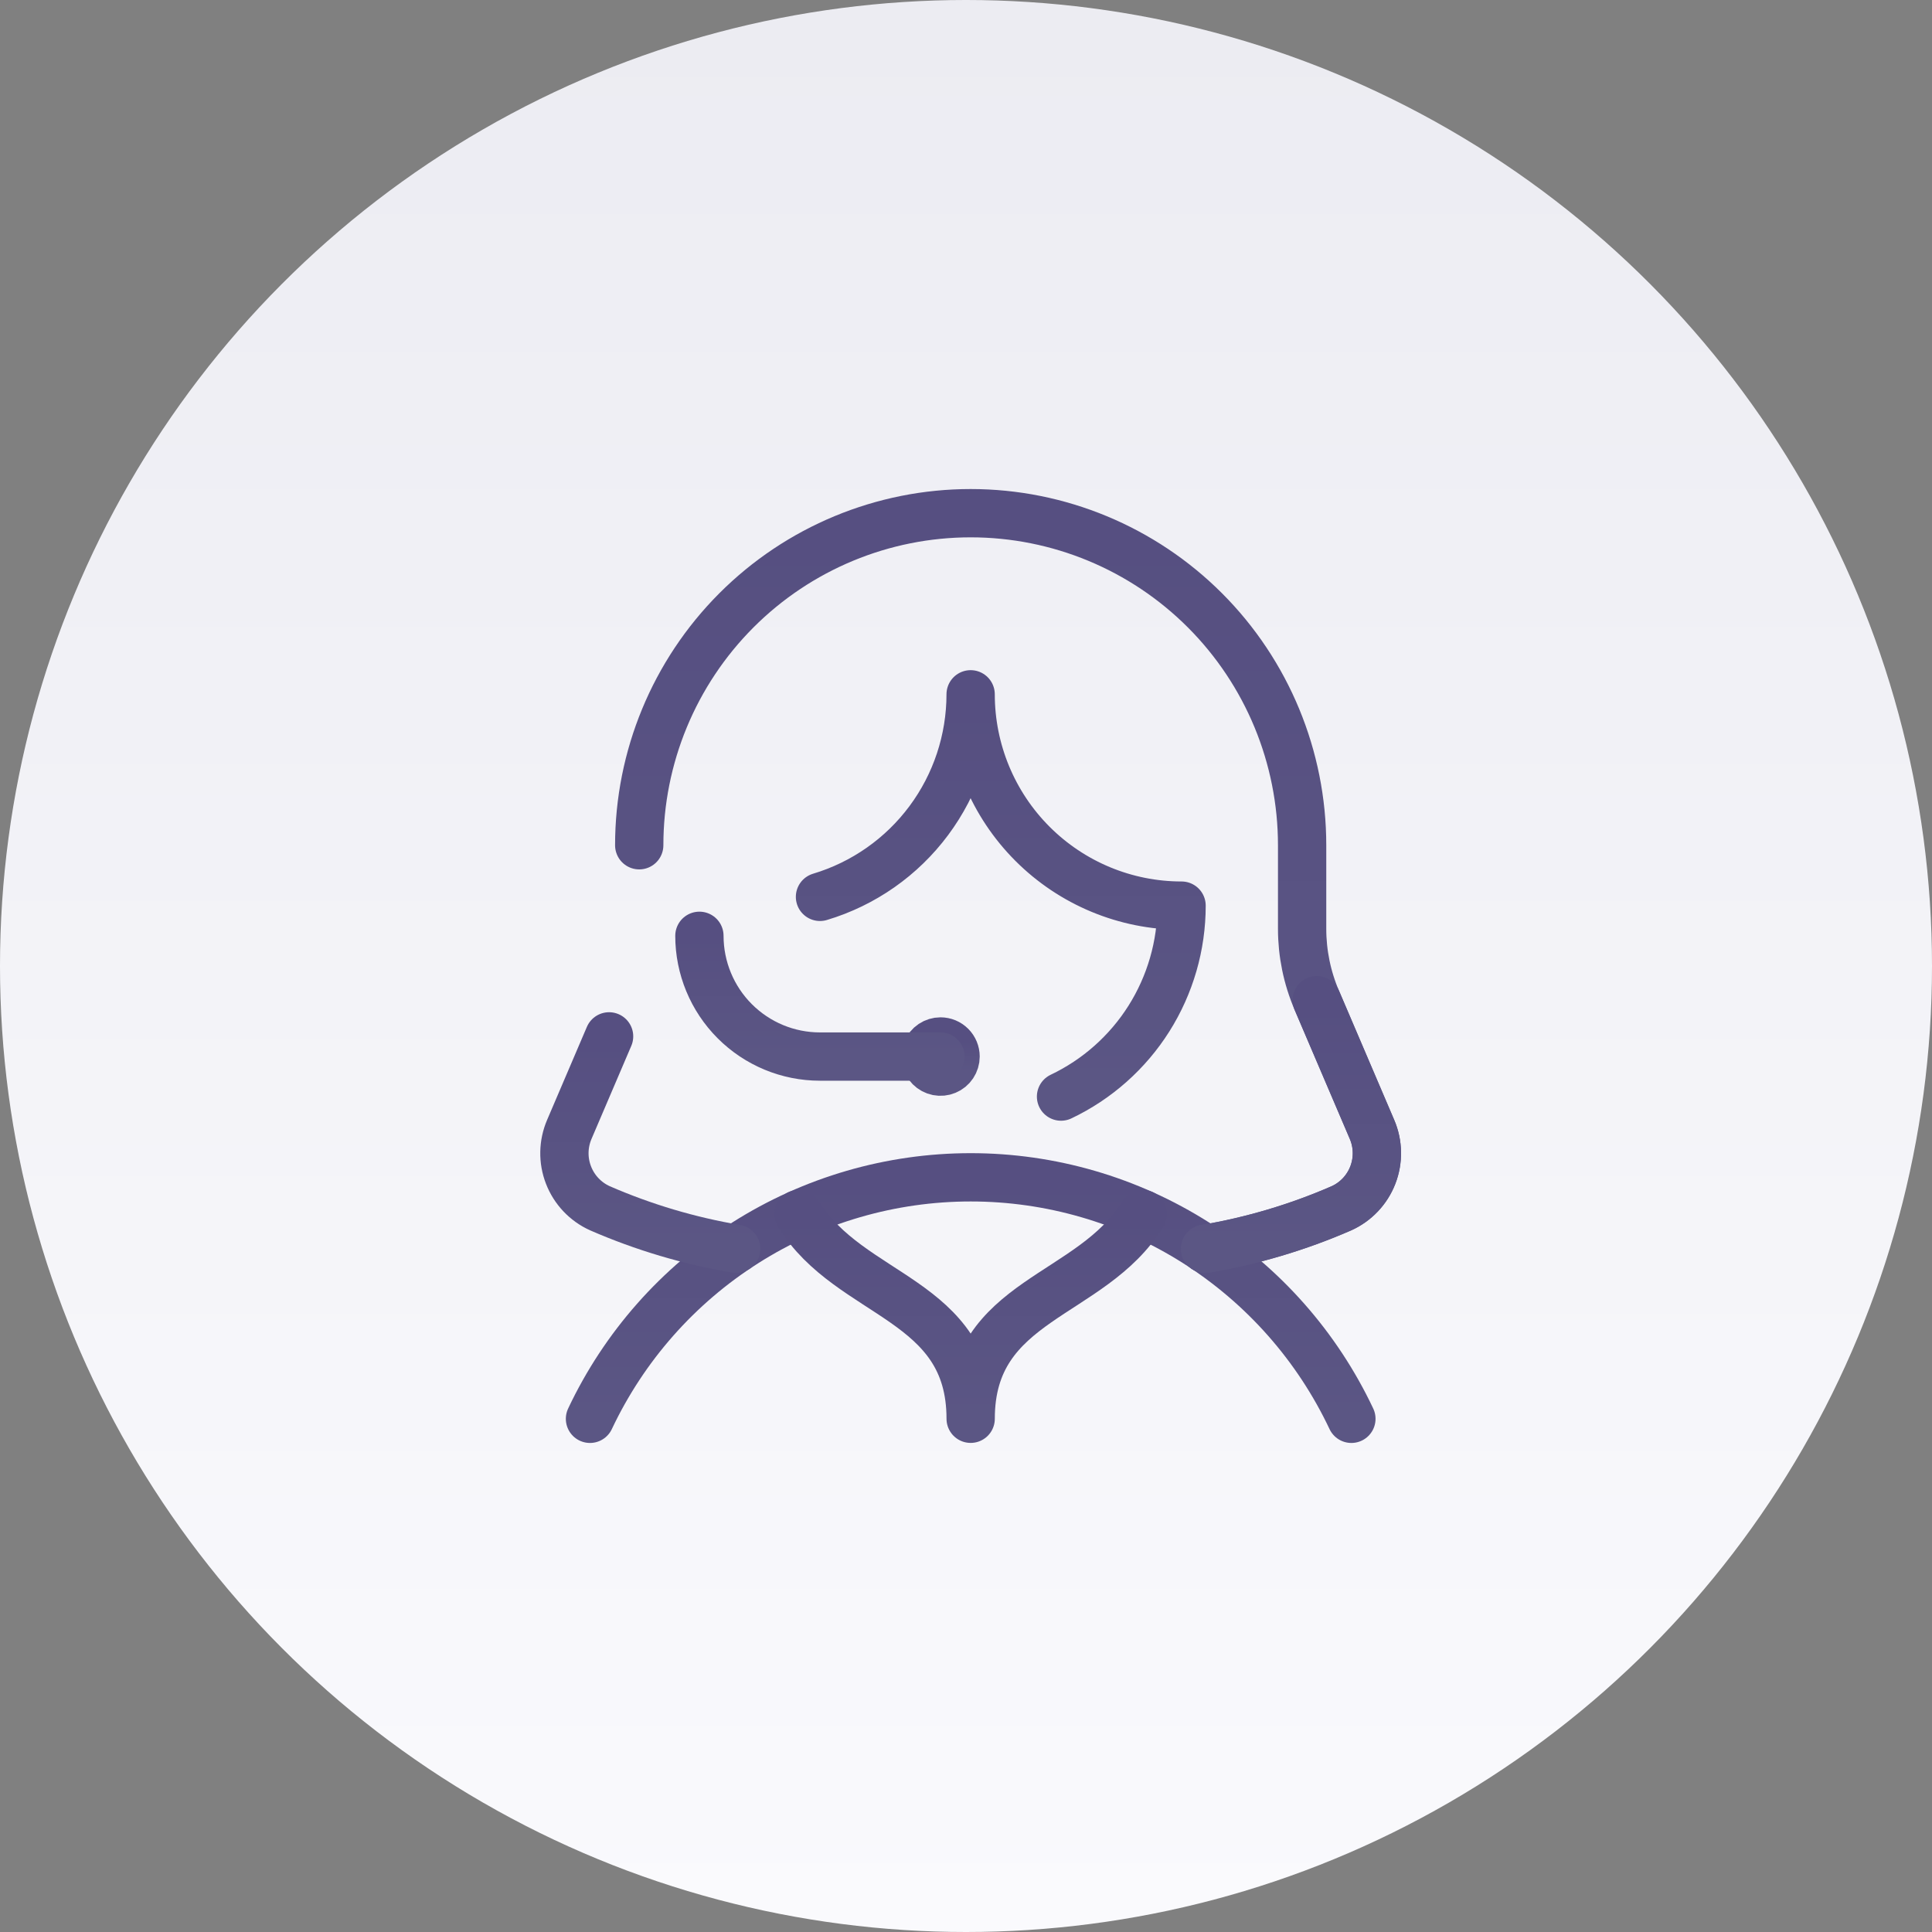 <svg width="80" height="80" viewBox="0 0 80 80" fill="none" xmlns="http://www.w3.org/2000/svg">
<rect x="0" y="0" width="80" height="80" fill="#808080" stroke="none"/>
<circle cx="40" cy="40" r="40" fill="url(#paint0_linear)"/>
<path d="M55.958 58.75C54.545 55.758 52.314 53.23 49.523 51.46C46.732 49.69 43.497 48.75 40.194 48.75C36.891 48.75 33.655 49.69 30.865 51.46C28.074 53.23 25.842 55.758 24.43 58.75" stroke="url(#paint1_linear)" stroke-width="2" stroke-linecap="round" stroke-linejoin="round"/>
<path d="M49.902 51.71C51.843 51.383 53.738 50.819 55.543 50.033C56.14 49.764 56.608 49.27 56.845 48.659C57.082 48.048 57.07 47.367 56.811 46.765L54.523 41.413C54.124 40.48 53.918 39.475 53.918 38.46V35C53.918 31.353 52.472 27.856 49.898 25.277C47.324 22.699 43.833 21.25 40.193 21.25C36.553 21.25 33.062 22.699 30.489 25.277C27.915 27.856 26.469 31.353 26.469 35" stroke="url(#paint2_linear)" stroke-width="2" stroke-linecap="round" stroke-linejoin="round"/>
<path d="M38.944 43.125C38.821 43.125 38.7 43.162 38.598 43.23C38.495 43.299 38.415 43.397 38.368 43.511C38.321 43.625 38.308 43.751 38.332 43.872C38.356 43.993 38.416 44.105 38.503 44.192C38.59 44.279 38.701 44.339 38.822 44.363C38.944 44.387 39.069 44.375 39.183 44.327C39.297 44.28 39.394 44.2 39.463 44.097C39.531 43.995 39.568 43.874 39.568 43.75C39.568 43.584 39.502 43.425 39.385 43.308C39.268 43.191 39.11 43.125 38.944 43.125V43.125Z" stroke="url(#paint3_linear)" stroke-width="2" stroke-linecap="round" stroke-linejoin="round"/>
<path d="M28.961 38.75C28.961 40.076 29.487 41.348 30.423 42.285C31.359 43.223 32.628 43.75 33.952 43.75H38.942" stroke="url(#paint4_linear)" stroke-width="2" stroke-linecap="round" stroke-linejoin="round"/>
<path d="M43.935 45.407C45.428 44.697 46.69 43.577 47.574 42.178C48.457 40.778 48.926 39.156 48.926 37.5C46.609 37.5 44.388 36.578 42.75 34.937C41.112 33.296 40.192 31.071 40.192 28.75C40.191 30.634 39.584 32.468 38.46 33.979C37.336 35.49 35.756 36.597 33.954 37.137" stroke="url(#paint5_linear)" stroke-width="2" stroke-linecap="round" stroke-linejoin="round"/>
<path d="M47.32 50.273C45.184 53.748 40.193 53.748 40.193 58.748C40.193 53.748 35.202 53.748 33.066 50.273" stroke="url(#paint6_linear)" stroke-width="2" stroke-linecap="round" stroke-linejoin="round"/>
<path d="M49.902 51.711C51.844 51.383 53.738 50.82 55.544 50.034C56.141 49.765 56.608 49.271 56.845 48.66C57.082 48.048 57.07 47.368 56.811 46.766L54.524 41.414" stroke="url(#paint7_linear)" stroke-width="2" stroke-linecap="round" stroke-linejoin="round"/>
<path d="M25.221 42.914L23.575 46.764C23.316 47.367 23.303 48.047 23.541 48.658C23.778 49.27 24.245 49.763 24.842 50.032C26.647 50.818 28.541 51.381 30.482 51.709" stroke="url(#paint8_linear)" stroke-width="2" stroke-linecap="round" stroke-linejoin="round"/>
<defs>
<linearGradient id="paint0_linear" x1="75" y1="0.344" x2="75" y2="79.999" gradientUnits="userSpaceOnUse">
<stop stop-color="#ECECF2"/>
<stop offset="1" stop-color="#FAFAFD"/>
</linearGradient>
<linearGradient id="paint1_linear" x1="40.194" y1="48.75" x2="40.194" y2="58.75" gradientUnits="userSpaceOnUse">
<stop stop-color="#564F81"/>
<stop offset="1" stop-color="#5B5684"/>
</linearGradient>
<linearGradient id="paint2_linear" x1="41.742" y1="21.25" x2="41.742" y2="51.71" gradientUnits="userSpaceOnUse">
<stop stop-color="#564F81"/>
<stop offset="1" stop-color="#5B5684"/>
</linearGradient>
<linearGradient id="paint3_linear" x1="38.944" y1="43.125" x2="38.944" y2="44.375" gradientUnits="userSpaceOnUse">
<stop stop-color="#564F81"/>
<stop offset="1" stop-color="#5B5684"/>
</linearGradient>
<linearGradient id="paint4_linear" x1="33.952" y1="38.75" x2="33.952" y2="43.75" gradientUnits="userSpaceOnUse">
<stop stop-color="#564F81"/>
<stop offset="1" stop-color="#5B5684"/>
</linearGradient>
<linearGradient id="paint5_linear" x1="41.44" y1="28.75" x2="41.44" y2="45.407" gradientUnits="userSpaceOnUse">
<stop stop-color="#564F81"/>
<stop offset="1" stop-color="#5B5684"/>
</linearGradient>
<linearGradient id="paint6_linear" x1="40.193" y1="50.273" x2="40.193" y2="58.748" gradientUnits="userSpaceOnUse">
<stop stop-color="#564F81"/>
<stop offset="1" stop-color="#5B5684"/>
</linearGradient>
<linearGradient id="paint7_linear" x1="53.459" y1="41.414" x2="53.459" y2="51.711" gradientUnits="userSpaceOnUse">
<stop stop-color="#564F81"/>
<stop offset="1" stop-color="#5B5684"/>
</linearGradient>
<linearGradient id="paint8_linear" x1="26.926" y1="42.914" x2="26.926" y2="51.709" gradientUnits="userSpaceOnUse">
<stop stop-color="#564F81"/>
<stop offset="1" stop-color="#5B5684"/>
</linearGradient>
</defs>
</svg>
